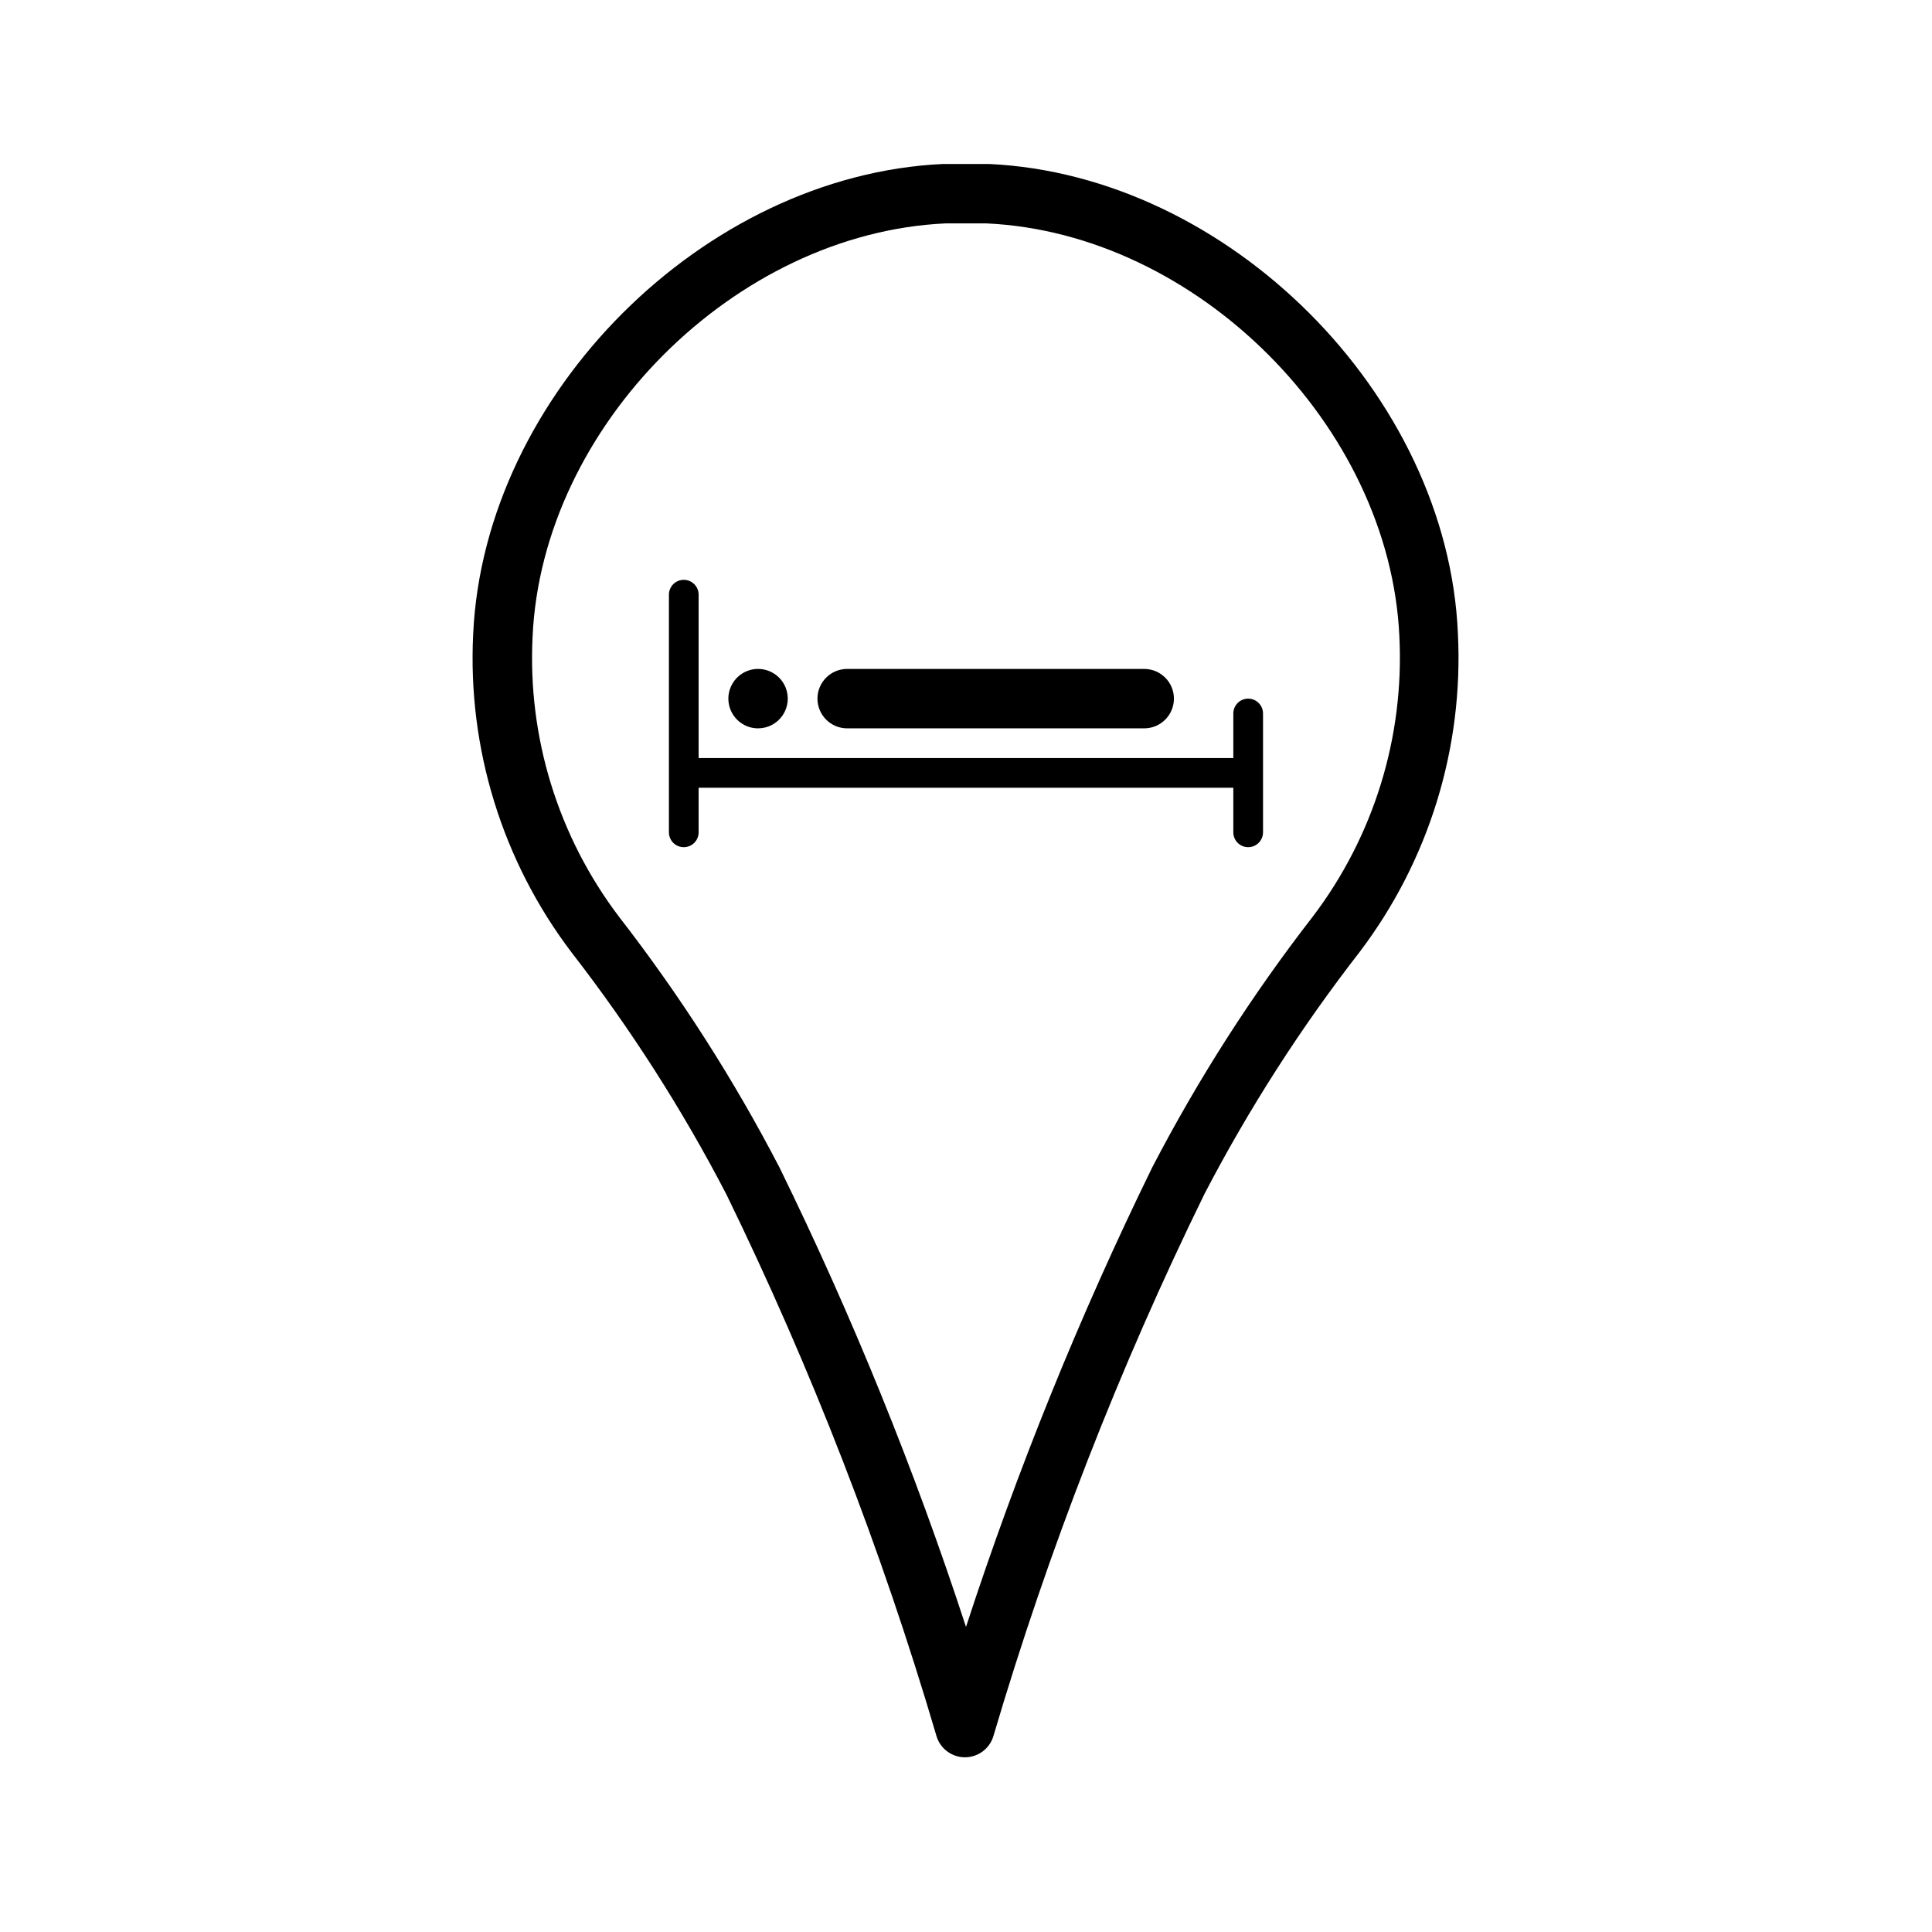 <?xml version="1.0" encoding="UTF-8"?>
<!-- The Best Svg Icon site in the world: iconSvg.co, Visit us! https://iconsvg.co -->
<svg fill="#000000" width="800px" height="800px" version="1.1" viewBox="144 144 512 512" xmlns="http://www.w3.org/2000/svg">
 <g>
  <path d="m336.47 460.46c22.523 46.168 41.141 94.148 55.652 143.43 0.934 3.43 4.047 5.809 7.598 5.809 3.555 0 6.664-2.379 7.598-5.809 14.578-49.316 33.273-97.32 55.891-143.51 11.738-22.551 25.492-43.996 41.094-64.078 18.348-24.184 27.574-54.066 26.055-84.387-2.676-63.371-60.852-121.54-124.3-124.46h-12.121c-63.449 2.914-121.62 61.086-124.54 124.54-1.52 30.32 7.707 60.203 26.055 84.391 15.574 20.082 29.301 41.527 41.016 64.078zm-51.328-147.76c2.519-55.812 53.688-106.98 109.5-109.5h10.707c55.812 2.519 106.98 53.688 109.5 109.5 1.32 26.641-6.789 52.898-22.906 74.152-16.176 20.844-30.43 43.105-42.59 66.52-19.273 39.391-35.766 80.086-49.355 121.78-13.617-41.699-30.137-82.391-49.438-121.78-12.16-23.414-26.414-45.676-42.59-66.52-16.086-21.266-24.172-47.52-22.828-74.152z"/>
  <path d="m325.21 368.51c1.043 0 2.043-0.414 2.781-1.152 0.738-0.738 1.152-1.742 1.152-2.785v-11.809h141.7v11.809c0 2.176 1.762 3.938 3.934 3.938 2.176 0 3.938-1.762 3.938-3.938v-31.488c0-2.172-1.762-3.938-3.938-3.938-2.172 0-3.934 1.766-3.934 3.938v11.809h-141.7v-43.297c0-2.172-1.762-3.934-3.934-3.934-2.176 0-3.938 1.762-3.938 3.934v62.977c0 1.043 0.414 2.047 1.152 2.785 0.738 0.738 1.742 1.152 2.785 1.152z"/>
  <path d="m344.89 337.02c2.609 0 5.055-1.293 6.519-3.453 1.469-2.16 1.766-4.906 0.801-7.332-1.078-2.707-3.562-4.598-6.461-4.914-2.894-0.316-5.731 0.992-7.363 3.406-1.637 2.41-1.809 5.527-0.445 8.102 1.363 2.574 4.035 4.188 6.949 4.191z"/>
  <path d="m368.51 337.02h78.719c4.348 0 7.871-3.527 7.871-7.875 0-4.348-3.523-7.871-7.871-7.871h-78.719c-4.348 0-7.875 3.523-7.875 7.871 0 4.348 3.527 7.875 7.875 7.875z"/>
 </g>
</svg>